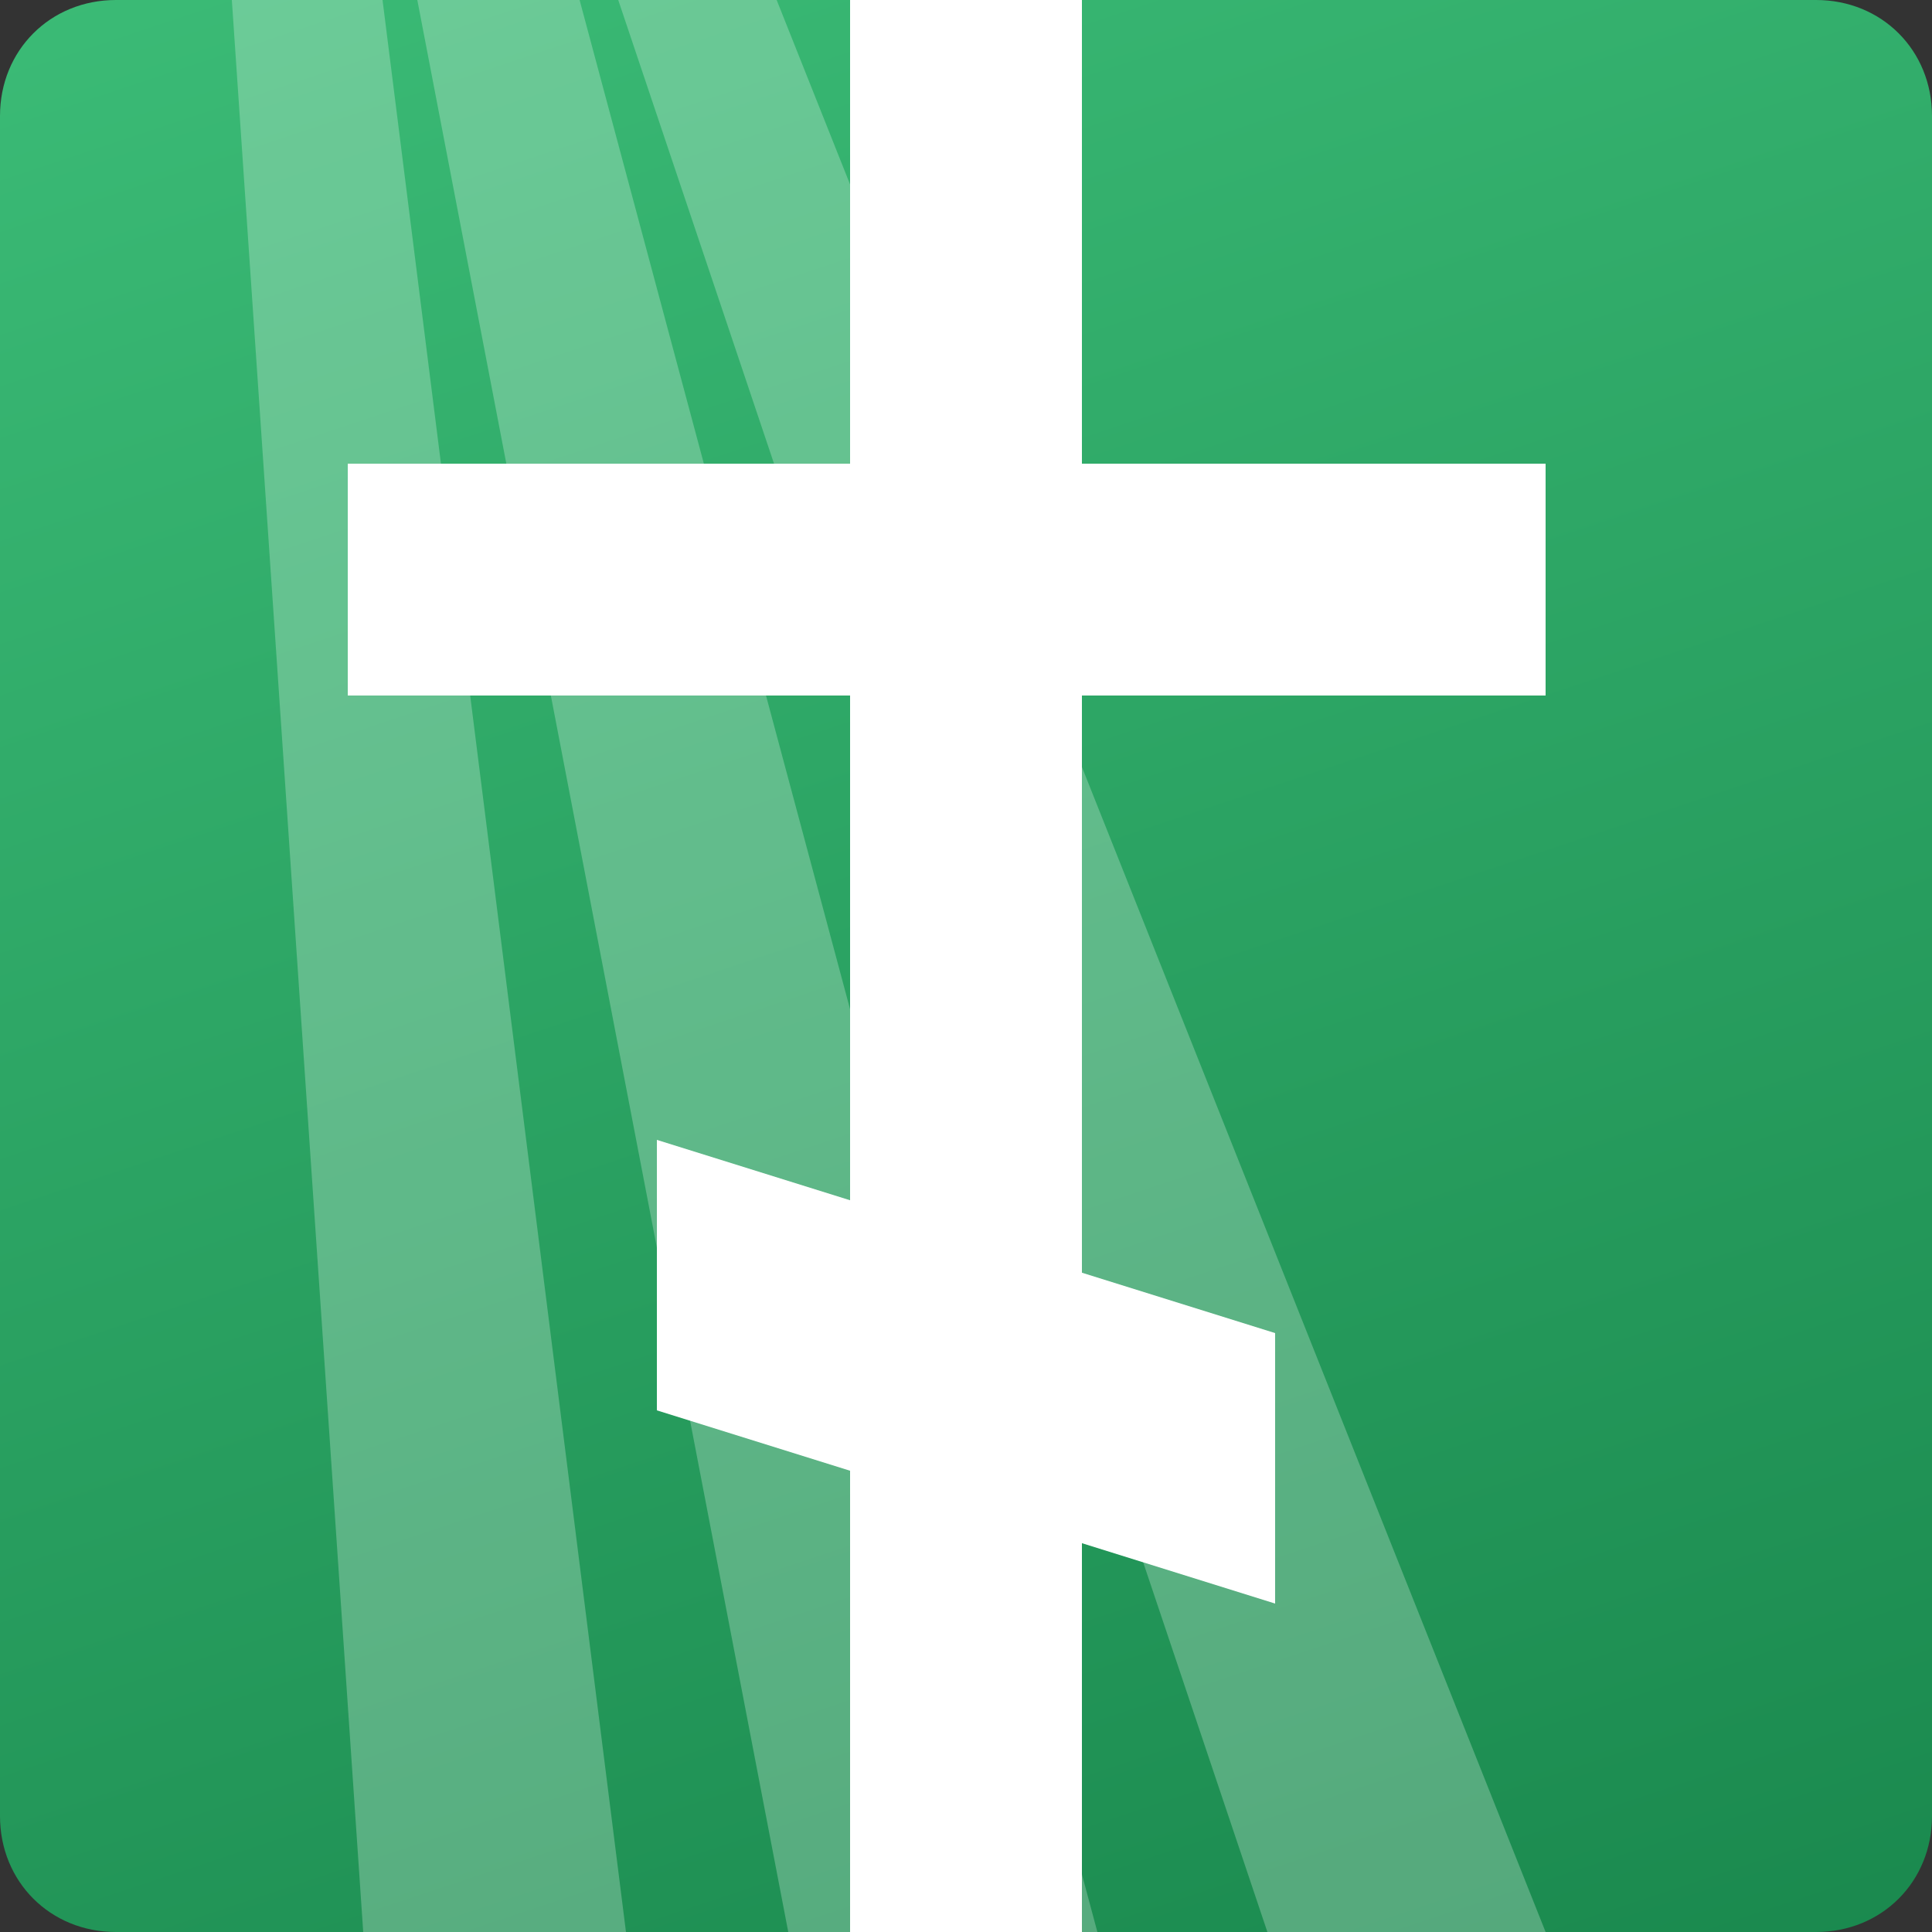 <?xml version="1.0" encoding="utf-8"?>
<!-- Generator: Adobe Illustrator 22.1.0, SVG Export Plug-In . SVG Version: 6.00 Build 0)  -->
<svg version="1.1" id="Layer_1" xmlns="http://www.w3.org/2000/svg" xmlns:xlink="http://www.w3.org/1999/xlink" x="0px" y="0px"
	 viewBox="0 0 50 50" style="enable-background:new 0 0 50 50;" xml:space="preserve">
<rect x="0" y="0" width="50" height="50" fill="#333333" stroke="none"/>
<style type="text/css">
	.st0{fill:#1A894E;}
	.st1{fill:url(#SVGID_1_);}
	.st2{opacity:0.251;fill:#FFFFFF;enable-background:new    ;}
	.st3{fill:#FFFFFF;}
</style>
<path d="M67.3,13.6c-0.1,0.7-0.3,2.3-0.6,4.9c-0.2,2-0.3,3.8-0.4,5.5h-2.2c0.1-0.7,0.3-2.4,0.6-5.3c0.1-1.1,0.3-2.3,0.4-3.5h-3.7
	c0,0.7-0.1,1.8-0.2,3.4c-0.2,2.2-0.4,4-0.4,5.4h-2.2c0.1-0.8,0.3-2.6,0.7-5.3c0.2-1.8,0.3-3.5,0.3-5H67.3z M76.7,16.2
	c0,1.3-0.5,2.2-1.4,2.9c-0.9,0.6-2.2,1-3.7,1c-0.2,0-0.3,0-0.4,0c-0.1,1-0.2,2.3-0.2,4h-2.2c0.1-0.7,0.3-2.5,0.7-5.4
	c0.2-1.9,0.3-3.6,0.3-5h1.4c0.2,0,0.5,0,1.1,0c0.5,0,1,0,1.4,0c0.9,0,1.6,0.2,2.2,0.7C76.4,14.7,76.7,15.4,76.7,16.2z M74.7,16.5
	c0-1-0.7-1.5-2-1.5c-0.4,0-0.7,0-1.1,0.1c0,0.5-0.1,1.6-0.3,3.4c0.1,0,0.3,0,0.4,0C73.7,18.6,74.7,17.9,74.7,16.5z M85.8,24h-2.4
	c0-0.6-0.1-1.6-0.4-3h-3.5c-0.2,0.5-0.4,0.9-0.5,1.2c-0.3,0.9-0.5,1.5-0.5,1.8h-2.3c0-0.2,0.8-1.9,2.3-5.1c1.5-3.2,2.3-5,2.3-5.3
	h2.9c0,0.6,0.4,2.3,1.1,5.2C85.5,21.6,85.8,23.4,85.8,24z M82.8,19.5C82.3,16.8,82,15.3,82,15h-0.1c0,0.2-0.6,1.7-1.8,4.5H82.8z
	 M95.1,20.6c0,2.3-1.8,3.4-5.3,3.4c-0.6,0-1.5,0-2.7,0c0.1-0.7,0.3-2.5,0.7-5.4c0.2-1.9,0.3-3.6,0.3-5h1.3c0.2,0,0.6,0,1.2,0
	c0.6,0,1,0,1.3,0c1,0,1.7,0.2,2.3,0.5c0.6,0.4,0.8,0.9,0.8,1.6c0,0.6-0.2,1.1-0.6,1.6c-0.4,0.5-0.8,0.8-1.4,0.9l0,0.1
	c0.5,0.1,1,0.3,1.4,0.7C94.9,19.4,95.1,20,95.1,20.6z M93,20.8c0-0.9-0.8-1.4-2.5-1.4c-0.3,0-0.7,0-1,0c-0.1,1.1-0.2,2.1-0.3,3.1
	c0.2,0,0.5,0.1,0.8,0.1c1,0,1.8-0.1,2.2-0.4C92.8,21.8,93,21.4,93,20.8z M93,16.3c0-0.8-0.5-1.2-1.6-1.2c-0.5,0-1,0-1.5,0.1
	c0,0.2-0.1,1.1-0.2,2.8c0.2,0,0.5,0,0.7,0C92.1,18,93,17.4,93,16.3z M108.9,13.6c-0.1,0.2-0.2,0.5-0.4,0.9c-0.5,1.2-0.9,2.2-1.4,2.7
	c-0.4,0.6-1,1-1.7,1.3l0,0.1c0.6,0.2,1.1,0.6,1.4,1.2c0.3,0.6,0.7,1.7,1,3.4c0,0.2,0.1,0.5,0.2,0.9h-2.3c0-0.1-0.1-0.3-0.1-0.5
	c-0.2-1.6-0.5-2.6-0.8-3.2c-0.3-0.5-0.8-0.8-1.4-0.8c-0.1,0-0.1,0-0.2,0c-0.1,1.4-0.2,2.7-0.3,4.1l0,0.4h-2.1
	c0.1-0.7,0.3-2.2,0.5-4.5c-0.1,0-0.2,0-0.2,0c-0.6,0-1.2,0.3-1.6,0.8c-0.4,0.5-0.9,1.6-1.5,3.2c-0.1,0.2-0.2,0.4-0.3,0.5h-2.3
	c0.1-0.2,0.2-0.5,0.4-0.9c0.7-1.7,1.3-2.9,1.7-3.4c0.4-0.5,1-0.9,1.7-1.1l0-0.1c-0.6-0.3-1.1-0.7-1.4-1.3c-0.3-0.5-0.6-1.5-0.8-2.8
	c0-0.2-0.1-0.5-0.2-0.9h2.1c0,0.1,0.1,0.2,0.1,0.5c0.2,2.5,0.9,3.8,2.2,3.8c0,0,0.1,0,0.2,0c0.1-1.4,0.2-2.8,0.3-4.3h2.1
	c-0.1,0.7-0.3,2.2-0.5,4.3c0,0,0.1,0,0.1,0c1.3,0,2.3-1.3,3-3.8c0.1-0.2,0.1-0.4,0.2-0.5H108.9z M119.1,13.6
	c-0.1,0.8-0.4,2.6-0.7,5.5c-0.2,1.9-0.3,3.5-0.3,4.9h-2.2c0.1-0.4,0.2-1.7,0.5-4c0.1-0.7,0.2-1.7,0.4-3.1h-0.1
	c-0.3,0.6-1.3,1.9-2.9,3.7c-1.5,1.7-2.3,2.8-2.4,3.3h-1.6c0.1-0.6,0.3-2.3,0.6-4.9c0.2-1.9,0.3-3.7,0.4-5.5h2.2
	c-0.1,0.6-0.3,2.1-0.6,4.4c-0.1,0.7-0.2,1.6-0.4,2.7h0.1c0.3-0.6,1.3-1.8,3-3.7c1.5-1.7,2.3-2.8,2.4-3.4H119.1z M127.8,15.7
	c0,0.6-0.2,1.1-0.6,1.6c-0.4,0.5-0.9,0.8-1.5,1l0,0.1c0.5,0.1,1,0.3,1.4,0.7c0.4,0.4,0.6,0.9,0.6,1.6c0,1.2-0.4,2.1-1.3,2.7
	c-0.9,0.6-2.1,0.9-3.5,0.9c-1.1,0-2.1-0.2-3-0.5l0.4-1.8c0.9,0.4,1.8,0.6,2.7,0.6c1.7,0,2.6-0.6,2.6-1.7c0-1-0.9-1.4-2.8-1.4
	c-0.4,0-0.8,0-1.3,0l0.4-1.7c0.5,0,0.9,0,1.3,0c1.6,0,2.5-0.6,2.5-1.7c0-0.4-0.2-0.7-0.5-0.9c-0.3-0.2-0.7-0.3-1.2-0.3
	c-1.1,0-2,0.2-2.8,0.5l0.4-1.7c0.9-0.3,1.9-0.4,3.2-0.4c0.9,0,1.7,0.2,2.2,0.6C127.6,14.4,127.8,15,127.8,15.7z M138.1,13.6
	c-0.1,0.6-0.3,2.3-0.6,5c-0.2,2-0.3,3.8-0.4,5.4h-2.2c0.1-0.8,0.3-2.4,0.6-4.6h-3.8c-0.1,1.2-0.2,2.7-0.3,4.6h-2.2
	c0.1-0.8,0.3-2.6,0.7-5.4c0.2-1.9,0.3-3.5,0.3-5h2.2c-0.1,0.7-0.3,2.1-0.5,4.1h3.9c0.1-1.2,0.2-2.6,0.2-4.1H138.1z M147.3,20.4
	c0,1.2-0.5,2.2-1.4,2.8c-0.9,0.6-2.2,0.9-3.8,0.9c-0.5,0-1.5,0-2.7,0c0.1-0.7,0.3-2.6,0.7-5.4c0.2-2.1,0.3-3.8,0.3-5h2.2
	c-0.1,0.3-0.2,1.6-0.5,3.8c0.5,0,0.8,0,1.1,0c1.1,0,2.1,0.2,2.9,0.7C146.9,18.6,147.3,19.4,147.3,20.4z M145.2,20.5
	c0-1-0.8-1.5-2.3-1.5c-0.3,0-0.6,0-1,0c-0.1,1.1-0.2,2.3-0.3,3.5c0.3,0,0.6,0.1,0.8,0.1C144.3,22.5,145.2,21.9,145.2,20.5z"/>
<path class="st0" d="M64.4,34.5c0,1.7-1.3,2.5-3.9,2.5c-0.4,0-1.1,0-2,0c0.1-0.5,0.2-1.9,0.5-4c0.1-1.4,0.2-2.6,0.3-3.6h1
	c0.2,0,0.5,0,0.9,0s0.8,0,1,0c0.7,0,1.3,0.1,1.7,0.4c0.4,0.3,0.6,0.7,0.6,1.2c0,0.4-0.1,0.8-0.4,1.2c-0.3,0.3-0.6,0.6-1,0.7l0,0.1
	c0.4,0.1,0.7,0.2,1,0.5C64.2,33.6,64.4,34,64.4,34.5z M62.9,34.6c0-0.7-0.6-1-1.8-1c-0.3,0-0.5,0-0.7,0c-0.1,0.8-0.2,1.6-0.2,2.3
	c0.2,0,0.4,0,0.6,0c0.8,0,1.3-0.1,1.6-0.3C62.7,35.4,62.9,35.1,62.9,34.6z M62.8,31.3c0-0.6-0.4-0.9-1.1-0.9c-0.4,0-0.7,0-1.1,0.1
	c0,0.2-0.1,0.8-0.2,2c0.2,0,0.3,0,0.5,0C62.2,32.6,62.8,32.2,62.8,31.3z M72.3,32.7c0,1.2-0.4,2.3-1.2,3.2c-0.8,0.9-1.7,1.4-2.9,1.4
	c-0.9,0-1.6-0.3-2.2-1c-0.6-0.7-0.9-1.5-0.9-2.5c0-1.2,0.4-2.3,1.2-3.2c0.8-0.9,1.8-1.4,2.9-1.4c0.9,0,1.6,0.3,2.2,1
	C72.1,30.8,72.3,31.7,72.3,32.7z M70.8,32.8c0-0.7-0.2-1.3-0.5-1.7c-0.3-0.4-0.8-0.6-1.3-0.6c-0.7,0-1.2,0.3-1.6,1
	c-0.4,0.7-0.6,1.4-0.6,2.2c0,0.7,0.2,1.3,0.5,1.7c0.3,0.4,0.8,0.6,1.3,0.6c0.7,0,1.2-0.3,1.6-1C70.6,34.3,70.8,33.5,70.8,32.8z
	 M79.5,29.4c-0.1,0.5-0.2,1.7-0.4,3.6c-0.2,1.5-0.3,2.8-0.3,4h-1.6c0.1-0.5,0.2-1.8,0.5-3.9c0.1-0.8,0.2-1.7,0.3-2.5h-2.7
	c0,0.5-0.1,1.3-0.2,2.5c-0.2,1.6-0.3,2.9-0.3,3.9h-1.6c0.1-0.6,0.2-1.9,0.5-3.9c0.1-1.3,0.2-2.6,0.2-3.7H79.5z M86.4,31.3
	c0,0.9-0.3,1.6-1,2.1c-0.7,0.5-1.6,0.7-2.7,0.7c-0.1,0-0.3,0-0.3,0c-0.1,0.7-0.1,1.7-0.2,2.9h-1.6c0.1-0.5,0.2-1.8,0.5-4
	c0.1-1.4,0.2-2.6,0.3-3.6h1c0.1,0,0.4,0,0.8,0c0.4,0,0.7,0,1,0c0.6,0,1.2,0.2,1.6,0.5C86.2,30.2,86.4,30.7,86.4,31.3z M84.9,31.5
	c0-0.7-0.5-1.1-1.5-1.1c-0.3,0-0.5,0-0.8,0.1c0,0.3-0.1,1.2-0.2,2.5c0.1,0,0.2,0,0.3,0C84.2,33,84.9,32.5,84.9,31.5z M94.1,32.7
	c0,1.2-0.4,2.3-1.2,3.2c-0.8,0.9-1.7,1.4-2.9,1.4c-0.9,0-1.6-0.3-2.2-1c-0.6-0.7-0.9-1.5-0.9-2.5c0-1.2,0.4-2.3,1.2-3.2
	c0.8-0.9,1.8-1.4,2.9-1.4c0.9,0,1.6,0.3,2.2,1C93.9,30.8,94.1,31.7,94.1,32.7z M92.6,32.8c0-0.7-0.2-1.3-0.5-1.7
	c-0.3-0.4-0.8-0.6-1.3-0.6c-0.7,0-1.2,0.3-1.6,1c-0.4,0.7-0.6,1.4-0.6,2.2c0,0.7,0.2,1.3,0.5,1.7c0.3,0.4,0.8,0.6,1.3,0.6
	c0.7,0,1.2-0.3,1.6-1C92.4,34.3,92.6,33.5,92.6,32.8z M100.6,29.4l-0.3,1.4c-0.4-0.1-0.8-0.2-1.2-0.2c-0.8,0-1.4,0.3-1.9,0.9
	c-0.4,0.6-0.7,1.3-0.7,2.1c0,0.7,0.2,1.2,0.6,1.7c0.4,0.5,0.9,0.7,1.6,0.7c0.5,0,1-0.1,1.5-0.3L100,37c-0.6,0.1-1.1,0.2-1.6,0.2
	c-1.2,0-2.1-0.3-2.7-1c-0.6-0.7-0.9-1.5-0.9-2.5c0-1.2,0.4-2.3,1.3-3.1c0.8-0.9,1.9-1.3,3.2-1.3C99.8,29.3,100.2,29.3,100.6,29.4z
	 M106.8,34.3c0,0.9-0.3,1.6-1,2c-0.7,0.4-1.6,0.7-2.7,0.7c-0.4,0-1,0-1.8,0c0.1-0.5,0.2-1.9,0.5-4c0.2-1.6,0.2-2.8,0.2-3.6h1.6
	c0,0.3-0.2,1.2-0.4,2.8c0.2,0,0.5,0,0.7,0c0.8,0,1.5,0.2,2,0.5C106.5,33.1,106.8,33.6,106.8,34.3z M109.5,29.4
	c-0.1,0.4-0.2,1.7-0.5,3.6c-0.1,1.4-0.2,2.7-0.3,4h-1.6c0.1-0.6,0.2-1.9,0.5-4c0.1-1.4,0.2-2.6,0.2-3.6H109.5z M105.3,34.4
	c0-0.4-0.2-0.7-0.5-0.9c-0.3-0.2-0.7-0.3-1.1-0.3c-0.2,0-0.4,0-0.5,0c-0.1,0.8-0.2,1.7-0.2,2.6c0.2,0,0.3,0,0.4,0
	c0.6,0,1-0.1,1.4-0.4C105.1,35.3,105.3,34.9,105.3,34.4z M119.9,29.4c-0.1,0.6-0.3,1.9-0.5,4c-0.1,1.4-0.2,2.6-0.2,3.6h-1.6
	c0.1-0.3,0.2-1.2,0.4-2.9c0.1-0.5,0.2-1.3,0.3-2.3h-0.1c-0.2,0.5-0.9,1.4-2.2,2.7c-1.1,1.2-1.7,2.1-1.8,2.5H113
	c0.1-0.5,0.2-1.7,0.5-3.6c0.1-1.4,0.2-2.7,0.3-4h1.6c-0.1,0.5-0.2,1.5-0.4,3.2c-0.1,0.5-0.2,1.2-0.3,2h0.1c0.2-0.4,0.9-1.3,2.2-2.7
	c1.1-1.2,1.7-2,1.7-2.5H119.9z M130.4,32.7c0,1.2-0.4,2.3-1.2,3.2c-0.8,0.9-1.7,1.4-2.9,1.4c-0.9,0-1.6-0.3-2.2-1
	c-0.6-0.7-0.9-1.5-0.9-2.5c0-1.2,0.4-2.3,1.2-3.2c0.8-0.9,1.8-1.4,2.9-1.4c0.9,0,1.6,0.3,2.2,1C130.1,30.8,130.4,31.7,130.4,32.7z
	 M128.8,32.8c0-0.7-0.2-1.3-0.5-1.7c-0.3-0.4-0.8-0.6-1.3-0.6c-0.7,0-1.2,0.3-1.6,1c-0.4,0.7-0.6,1.4-0.6,2.2c0,0.7,0.2,1.3,0.5,1.7
	c0.3,0.4,0.8,0.6,1.3,0.6c0.7,0,1.2-0.3,1.6-1C128.6,34.3,128.8,33.5,128.8,32.8z M137.1,29.4l-0.2,1.3c-0.7-0.1-1.4-0.1-2.1-0.1
	c0,0.4-0.1,1.2-0.3,2.5c-0.2,1.5-0.3,2.8-0.3,4h-1.6c0.1-0.6,0.2-1.9,0.5-4c0.1-0.9,0.2-1.7,0.2-2.5c-0.5,0-1.2,0-2.2,0.1l0.2-1.3
	H137.1z M143.3,34.5c0,1.7-1.3,2.5-3.9,2.5c-0.4,0-1.1,0-2,0c0.1-0.5,0.2-1.9,0.5-4c0.1-1.4,0.2-2.6,0.3-3.6h1c0.2,0,0.5,0,0.9,0
	c0.4,0,0.8,0,1,0c0.7,0,1.3,0.1,1.7,0.4c0.4,0.3,0.6,0.7,0.6,1.2c0,0.4-0.1,0.8-0.4,1.2c-0.3,0.3-0.6,0.6-1,0.7l0,0.1
	c0.4,0.1,0.7,0.2,1,0.5C143.2,33.6,143.3,34,143.3,34.5z M141.8,34.6c0-0.7-0.6-1-1.8-1c-0.3,0-0.5,0-0.7,0
	c-0.1,0.8-0.2,1.6-0.2,2.3c0.2,0,0.4,0,0.6,0c0.8,0,1.3-0.1,1.6-0.3C141.6,35.4,141.8,35.1,141.8,34.6z M141.7,31.3
	c0-0.6-0.4-0.9-1.1-0.9c-0.4,0-0.7,0-1.1,0.1c0,0.2-0.1,0.8-0.2,2c0.2,0,0.3,0,0.5,0C141.1,32.6,141.7,32.2,141.7,31.3z M149.6,29.4
	l-0.2,1.3c-1.1-0.1-2.1-0.1-3-0.1c0,0.4-0.1,1.1-0.2,1.9c0.8,0,1.6,0,2.5-0.1l-0.1,1.2c-0.9,0-1.7-0.1-2.5-0.1
	c-0.1,0.8-0.1,1.5-0.2,2.2c1,0,2.1,0,3.3-0.1L149,37h-4.7c0.1-0.5,0.2-1.9,0.5-4c0.1-1.4,0.2-2.6,0.3-3.6H149.6z M156.2,29.4
	l-0.2,1.3c-0.7-0.1-1.4-0.1-2.1-0.1c0,0.4-0.1,1.2-0.3,2.5c-0.2,1.5-0.3,2.8-0.3,4h-1.6c0.1-0.6,0.2-1.9,0.5-4
	c0.1-0.9,0.2-1.7,0.2-2.5c-0.5,0-1.2,0-2.2,0.1l0.2-1.3H156.2z M162.1,34.3c0,0.9-0.3,1.6-1,2c-0.7,0.4-1.6,0.7-2.7,0.7
	c-0.4,0-1,0-1.8,0c0.1-0.5,0.2-1.9,0.5-4c0.2-1.6,0.2-2.8,0.2-3.6h1.6c0,0.3-0.2,1.2-0.4,2.8c0.2,0,0.5,0,0.7,0c0.8,0,1.5,0.2,2,0.5
	C161.8,33.1,162.1,33.6,162.1,34.3z M164.8,29.4c-0.1,0.4-0.2,1.7-0.5,3.6c-0.1,1.4-0.2,2.7-0.3,4h-1.6c0.1-0.6,0.2-1.9,0.5-4
	c0.1-1.4,0.2-2.6,0.2-3.6H164.8z M160.6,34.4c0-0.4-0.2-0.7-0.5-0.9c-0.3-0.2-0.7-0.3-1.1-0.3c-0.2,0-0.4,0-0.5,0
	c-0.1,0.8-0.2,1.7-0.2,2.6c0.2,0,0.3,0,0.4,0c0.6,0,1-0.1,1.4-0.4C160.4,35.3,160.6,34.9,160.6,34.4z"/>
<linearGradient id="SVGID_1_" gradientUnits="userSpaceOnUse" x1="15" y1="57" x2="35" y2="-3" gradientTransform="matrix(1 0 0 -1 0 52)">
	<stop  offset="0" style="stop-color:#3BBB76"/>
	<stop  offset="1" style="stop-color:#1A894E"/>
</linearGradient>
<path class="st1" d="M3,0h44c1.7,0,3,1.3,3,3v44c0,1.7-1.3,3-3,3H3c-1.7,0-3-1.3-3-3V3C0,1.3,1.3,0,3,0z"/>
<path class="st2" d="M10.8,0l9.6,50h8L15,0H10.8z M6,0l3.4,50h6.8L9.9,0H6z M20.1,0H16l16.8,50H40L20.1,0z"/>
<path class="st3" d="M22,0h6v50h-6V0z"/>
<path class="st3" d="M9,12h31v6H9V12z"/>
<path class="st3" d="M17,29.5l16,5v7l-16-5V29.5z"/>
</svg>
